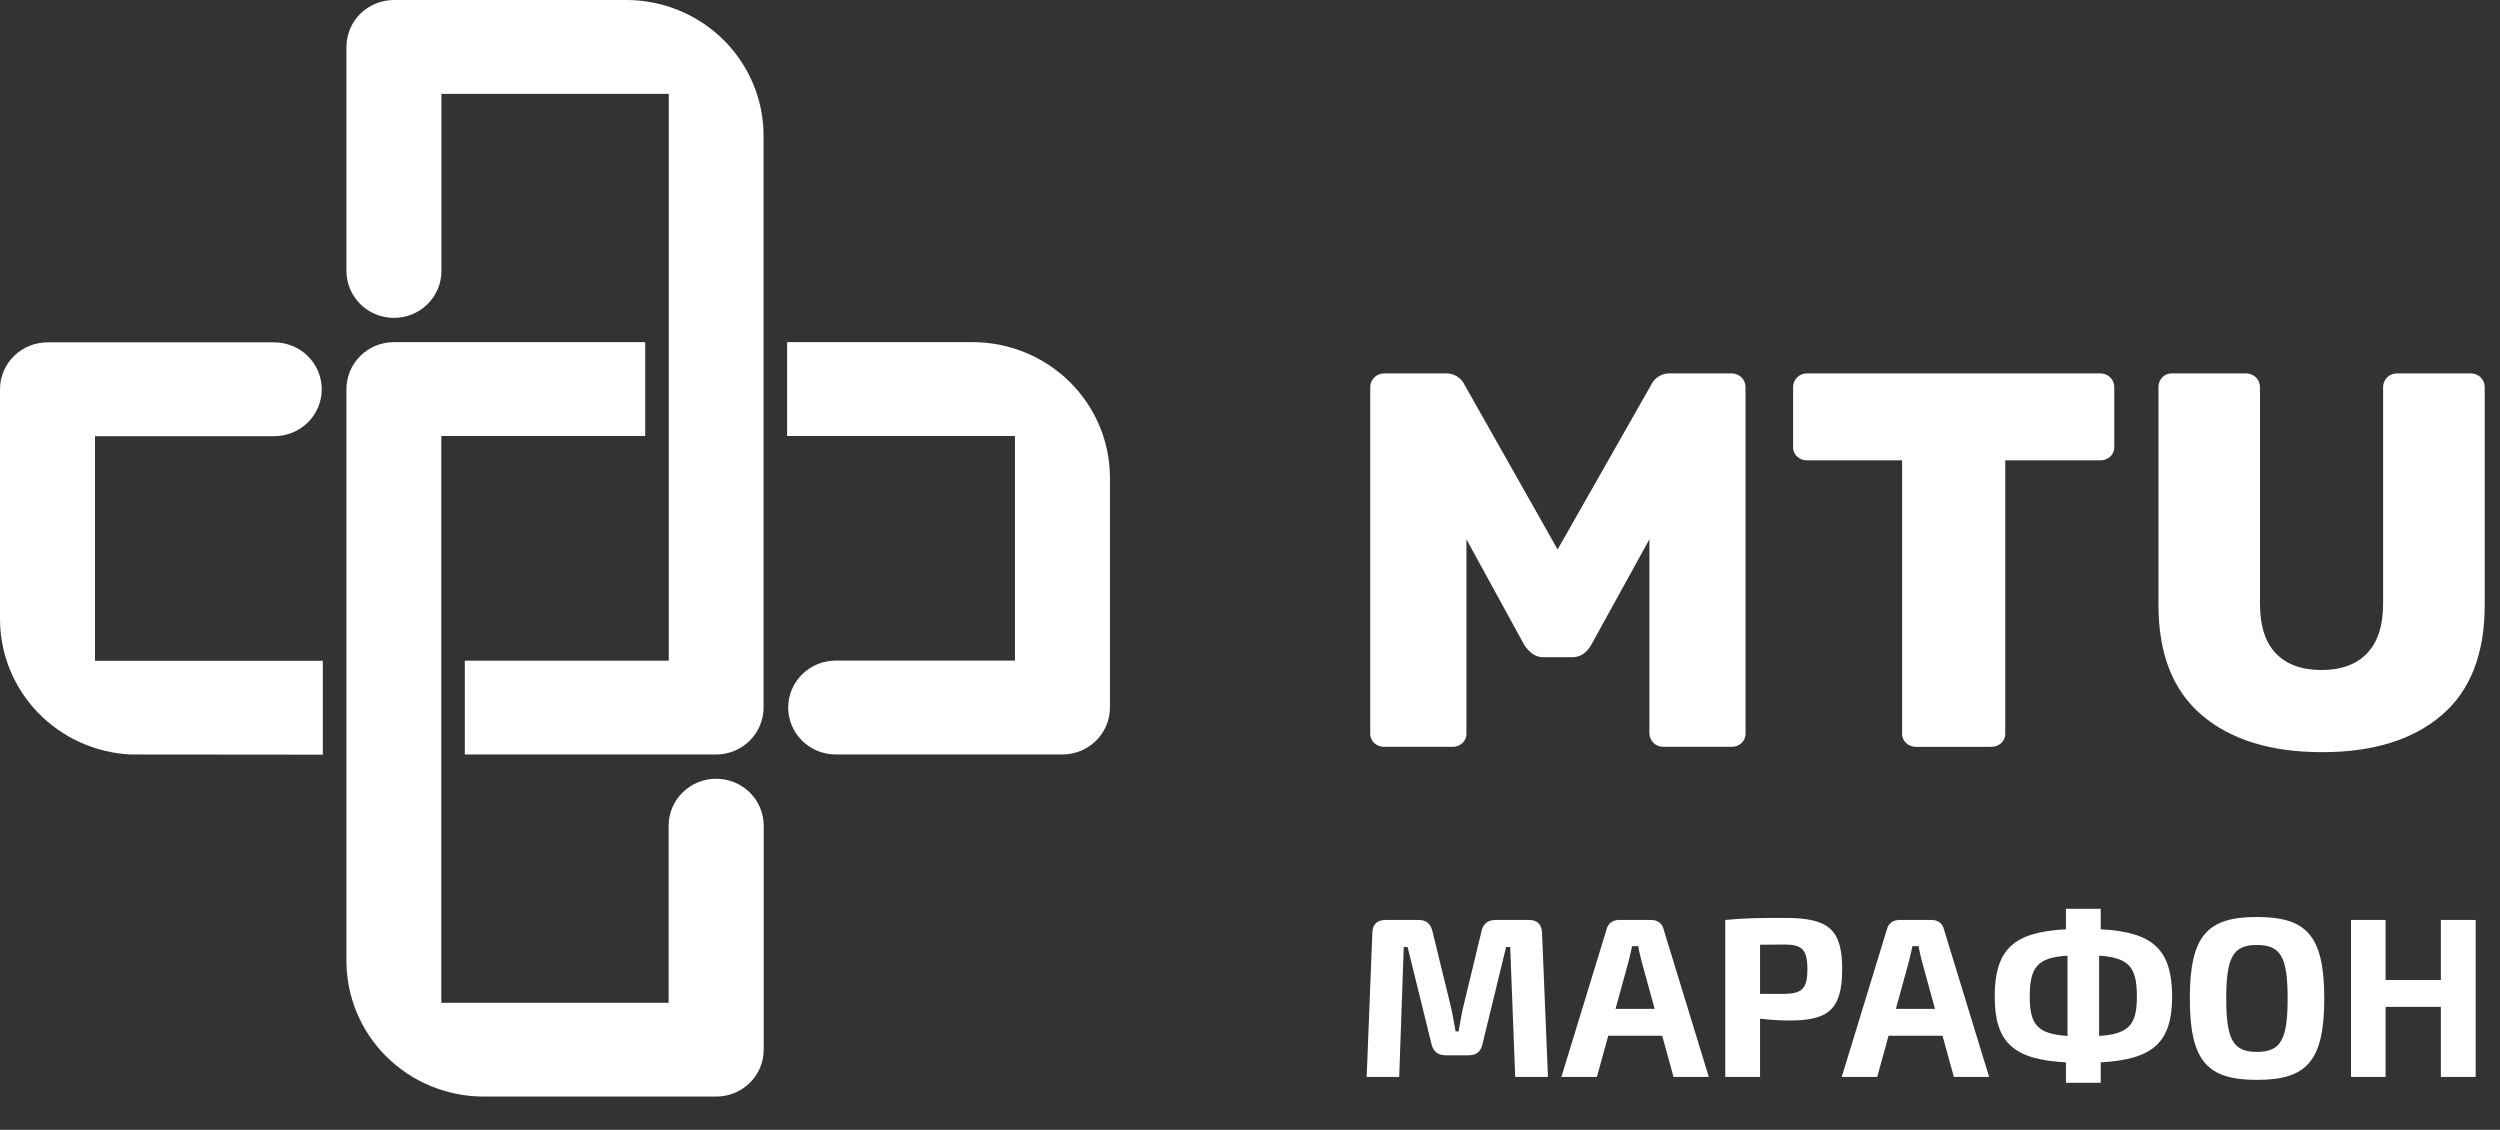 <?xml version="1.0" encoding="UTF-8"?> <svg xmlns="http://www.w3.org/2000/svg" width="208" height="94" viewBox="0 0 208 94" fill="none"><rect x="0" y="0" width="208" height="94" fill="#333333" stroke="none"/> <path d="M10.889 62.773C7.96 62.638 5.197 61.395 3.17 59.303C1.144 57.21 0.009 54.428 0 51.532V32.388C0 31.352 0.416 30.36 1.157 29.627C1.898 28.895 2.904 28.484 3.952 28.484H22.817C23.865 28.484 24.87 28.895 25.611 29.627C26.352 30.36 26.769 31.352 26.769 32.388C26.769 33.423 26.352 34.416 25.611 35.149C24.87 35.881 23.865 36.292 22.817 36.292H7.903V54.98H26.858V62.788L10.889 62.773ZM52.151 0H32.775C31.727 0 30.722 0.411 29.981 1.144C29.24 1.876 28.824 2.869 28.824 3.904V22.544C28.824 23.58 29.24 24.573 29.981 25.305C30.722 26.037 31.727 26.448 32.775 26.448C33.823 26.448 34.828 26.037 35.569 25.305C36.311 24.573 36.727 23.58 36.727 22.544V7.809H55.641V54.965H38.672V62.773H59.577C60.096 62.773 60.61 62.672 61.09 62.476C61.569 62.28 62.005 61.992 62.371 61.63C62.739 61.267 63.029 60.837 63.228 60.363C63.427 59.889 63.529 59.382 63.529 58.869V11.262C63.522 8.281 62.322 5.423 60.19 3.313C58.058 1.203 55.168 0.012 52.151 0Z" fill="white"></path> <path d="M92.347 39.723V58.867C92.347 59.902 91.931 60.895 91.19 61.627C90.449 62.359 89.444 62.771 88.396 62.771H69.53C68.482 62.771 67.477 62.359 66.736 61.627C65.995 60.895 65.578 59.902 65.578 58.867C65.578 57.831 65.995 56.838 66.736 56.106C67.477 55.374 68.482 54.962 69.53 54.962H84.444V36.277H65.489V28.468H80.959C83.977 28.478 86.869 29.666 89.002 31.775C91.136 33.884 92.339 36.741 92.347 39.723ZM59.582 64.793C58.534 64.793 57.529 65.205 56.788 65.937C56.047 66.669 55.631 67.662 55.631 68.698V83.433H36.717V36.277H53.68V28.468H32.775C31.727 28.468 30.722 28.88 29.981 29.612C29.24 30.344 28.823 31.337 28.823 32.373V79.98C28.832 82.962 30.035 85.82 32.169 87.928C34.304 90.037 37.196 91.226 40.214 91.234H59.59C60.109 91.235 60.623 91.134 61.102 90.938C61.582 90.742 62.018 90.454 62.385 90.091C62.752 89.729 63.043 89.298 63.241 88.825C63.44 88.351 63.542 87.843 63.541 87.33V68.69C63.54 68.178 63.437 67.67 63.238 67.197C63.038 66.723 62.746 66.293 62.379 65.932C62.011 65.57 61.575 65.283 61.095 65.088C60.615 64.892 60.101 64.793 59.582 64.793Z" fill="white"></path> <path d="M124.438 76.541C123.794 76.541 123.397 76.862 123.264 77.468L121.694 83.978C121.561 84.603 121.466 85.208 121.353 85.814H121.107C120.993 85.208 120.899 84.603 120.766 83.978L119.177 77.468C119.025 76.862 118.666 76.541 118.041 76.541H115.259C114.559 76.541 114.199 76.919 114.18 77.619L113.707 89.599H116.413L116.792 78.793H117.114L119.101 86.874C119.252 87.498 119.65 87.801 120.293 87.801H122.186C122.829 87.801 123.208 87.498 123.34 86.874L125.308 78.793H125.649L126.065 89.599H128.79L128.298 77.619C128.261 76.919 127.92 76.541 127.22 76.541H124.438ZM138.292 86.173L139.238 89.599H142.172L138.406 77.298C138.292 76.824 137.895 76.541 137.403 76.541H134.677C134.204 76.541 133.788 76.824 133.674 77.298L129.908 89.599H132.861L133.807 86.173H138.292ZM137.668 83.94H134.412L135.51 79.947C135.605 79.55 135.699 79.114 135.794 78.717H136.305C136.362 79.114 136.475 79.55 136.57 79.947L137.668 83.94ZM143.542 89.599H146.437V84.754C147.194 84.849 148.046 84.906 148.897 84.906C152.115 84.906 153.269 83.997 153.269 80.628C153.269 77.298 152.115 76.37 148.519 76.37C146.172 76.37 145.112 76.389 143.542 76.541V89.599ZM146.437 82.691V78.603L148.443 78.585C149.938 78.585 150.374 79.001 150.374 80.628C150.374 82.256 149.938 82.672 148.443 82.691H146.437ZM161.616 86.173L162.562 89.599H165.495L161.729 77.298C161.616 76.824 161.218 76.541 160.726 76.541H158.001C157.528 76.541 157.112 76.824 156.998 77.298L153.232 89.599H156.184L157.13 86.173H161.616ZM160.991 83.94H157.736L158.834 79.947C158.928 79.55 159.023 79.114 159.118 78.717H159.629C159.685 79.114 159.799 79.55 159.894 79.947L160.991 83.94ZM174.78 75.613H171.885V77.317C167.532 77.544 165.961 78.982 165.961 82.918C165.961 86.741 167.532 88.161 171.885 88.388V90.091H174.78V88.388C179.152 88.142 180.704 86.741 180.723 82.918C180.704 78.982 179.133 77.544 174.78 77.317V75.613ZM172.017 86.192C169.519 86.022 168.875 85.265 168.875 82.918C168.875 80.458 169.519 79.663 172.017 79.512V86.192ZM174.648 79.512C177.146 79.682 177.789 80.477 177.789 82.918C177.789 85.246 177.146 86.022 174.648 86.192V79.512ZM187.777 76.294C183.652 76.294 182.194 77.828 182.194 83.07C182.194 88.312 183.652 89.845 187.777 89.845C191.903 89.845 193.379 88.312 193.379 83.07C193.379 77.828 191.903 76.294 187.777 76.294ZM187.777 78.622C189.746 78.622 190.332 79.606 190.332 83.07C190.332 86.533 189.746 87.517 187.777 87.517C185.809 87.517 185.222 86.533 185.222 83.07C185.222 79.606 185.809 78.622 187.777 78.622ZM205.976 76.541H203.08V81.537H198.481V76.541H195.605V89.599H198.481V83.77H203.08V89.599H205.976V76.541Z" fill="white"></path> <path d="M114.342 61.826C114.231 61.724 114.143 61.6 114.085 61.462C114.026 61.324 113.999 61.175 114.003 61.025V32.219C114.001 32.067 114.03 31.916 114.089 31.775C114.147 31.634 114.233 31.506 114.342 31.399C114.451 31.291 114.581 31.206 114.724 31.149C114.866 31.092 115.019 31.064 115.173 31.066H120.249C120.586 31.049 120.921 31.133 121.209 31.307C121.498 31.481 121.726 31.736 121.865 32.041L129.593 45.713L137.366 32.041C137.505 31.736 137.733 31.48 138.022 31.306C138.31 31.132 138.645 31.048 138.982 31.066H144.061C144.215 31.063 144.368 31.092 144.51 31.149C144.653 31.206 144.783 31.291 144.892 31.398C145.001 31.506 145.087 31.634 145.144 31.775C145.202 31.916 145.231 32.067 145.228 32.219V61.025C145.233 61.175 145.206 61.324 145.148 61.462C145.09 61.6 145.002 61.724 144.892 61.826C144.666 62.033 144.368 62.144 144.061 62.136H138.355C138.059 62.13 137.777 62.011 137.567 61.804C137.358 61.597 137.237 61.318 137.231 61.025V44.869L132.387 53.658C131.996 54.338 131.472 54.678 130.814 54.678H128.389C127.788 54.678 127.265 54.338 126.816 53.658L122.008 44.869V61.025C122.013 61.175 121.986 61.324 121.928 61.462C121.87 61.6 121.782 61.724 121.672 61.826C121.446 62.033 121.148 62.144 120.841 62.136H115.181C114.871 62.147 114.569 62.035 114.342 61.826Z" fill="white"></path> <path d="M158.592 61.827C158.481 61.725 158.394 61.6 158.336 61.462C158.278 61.324 158.25 61.175 158.256 61.026V38.3H150.352C150.046 38.309 149.748 38.197 149.524 37.99C149.412 37.889 149.324 37.765 149.266 37.627C149.207 37.489 149.179 37.339 149.185 37.19V32.22C149.183 32.068 149.212 31.917 149.269 31.776C149.328 31.635 149.413 31.507 149.522 31.399C149.631 31.292 149.761 31.207 149.903 31.15C150.046 31.093 150.198 31.064 150.352 31.066H174.74C174.894 31.064 175.047 31.092 175.19 31.149C175.333 31.206 175.462 31.291 175.571 31.398C175.68 31.506 175.766 31.634 175.824 31.775C175.881 31.916 175.91 32.068 175.908 32.22V37.19C175.913 37.339 175.886 37.488 175.827 37.626C175.77 37.764 175.682 37.889 175.571 37.99C175.346 38.197 175.048 38.308 174.74 38.3H166.837V61.026C166.842 61.175 166.814 61.324 166.756 61.462C166.698 61.6 166.611 61.725 166.5 61.827C166.275 62.033 165.977 62.144 165.669 62.137H159.423C159.116 62.145 158.817 62.034 158.592 61.827Z" fill="white"></path> <path d="M183.212 59.517C180.793 57.477 179.584 54.414 179.584 50.328V32.22C179.575 31.916 179.689 31.62 179.9 31.399C180.003 31.289 180.128 31.203 180.267 31.145C180.407 31.088 180.557 31.061 180.708 31.066H186.863C187.017 31.064 187.169 31.092 187.312 31.149C187.455 31.206 187.585 31.291 187.694 31.399C187.803 31.506 187.888 31.634 187.946 31.776C188.004 31.916 188.032 32.068 188.03 32.22V50.24C188.03 52.075 188.472 53.452 189.356 54.368C190.24 55.285 191.505 55.744 193.152 55.744C194.799 55.744 196.064 55.278 196.948 54.346C197.832 53.414 198.274 52.045 198.274 50.24V32.22C198.271 32.068 198.3 31.916 198.358 31.776C198.415 31.634 198.501 31.506 198.61 31.399C198.719 31.291 198.849 31.206 198.992 31.149C199.134 31.092 199.287 31.064 199.441 31.066H205.56C205.714 31.064 205.867 31.092 206.01 31.149C206.152 31.206 206.282 31.291 206.391 31.399C206.5 31.506 206.586 31.634 206.644 31.776C206.701 31.916 206.73 32.068 206.728 32.22V50.328C206.728 54.414 205.529 57.477 203.133 59.517C200.736 61.557 197.427 62.578 193.205 62.58C188.953 62.58 185.622 61.559 183.212 59.517Z" fill="white"></path> </svg> 